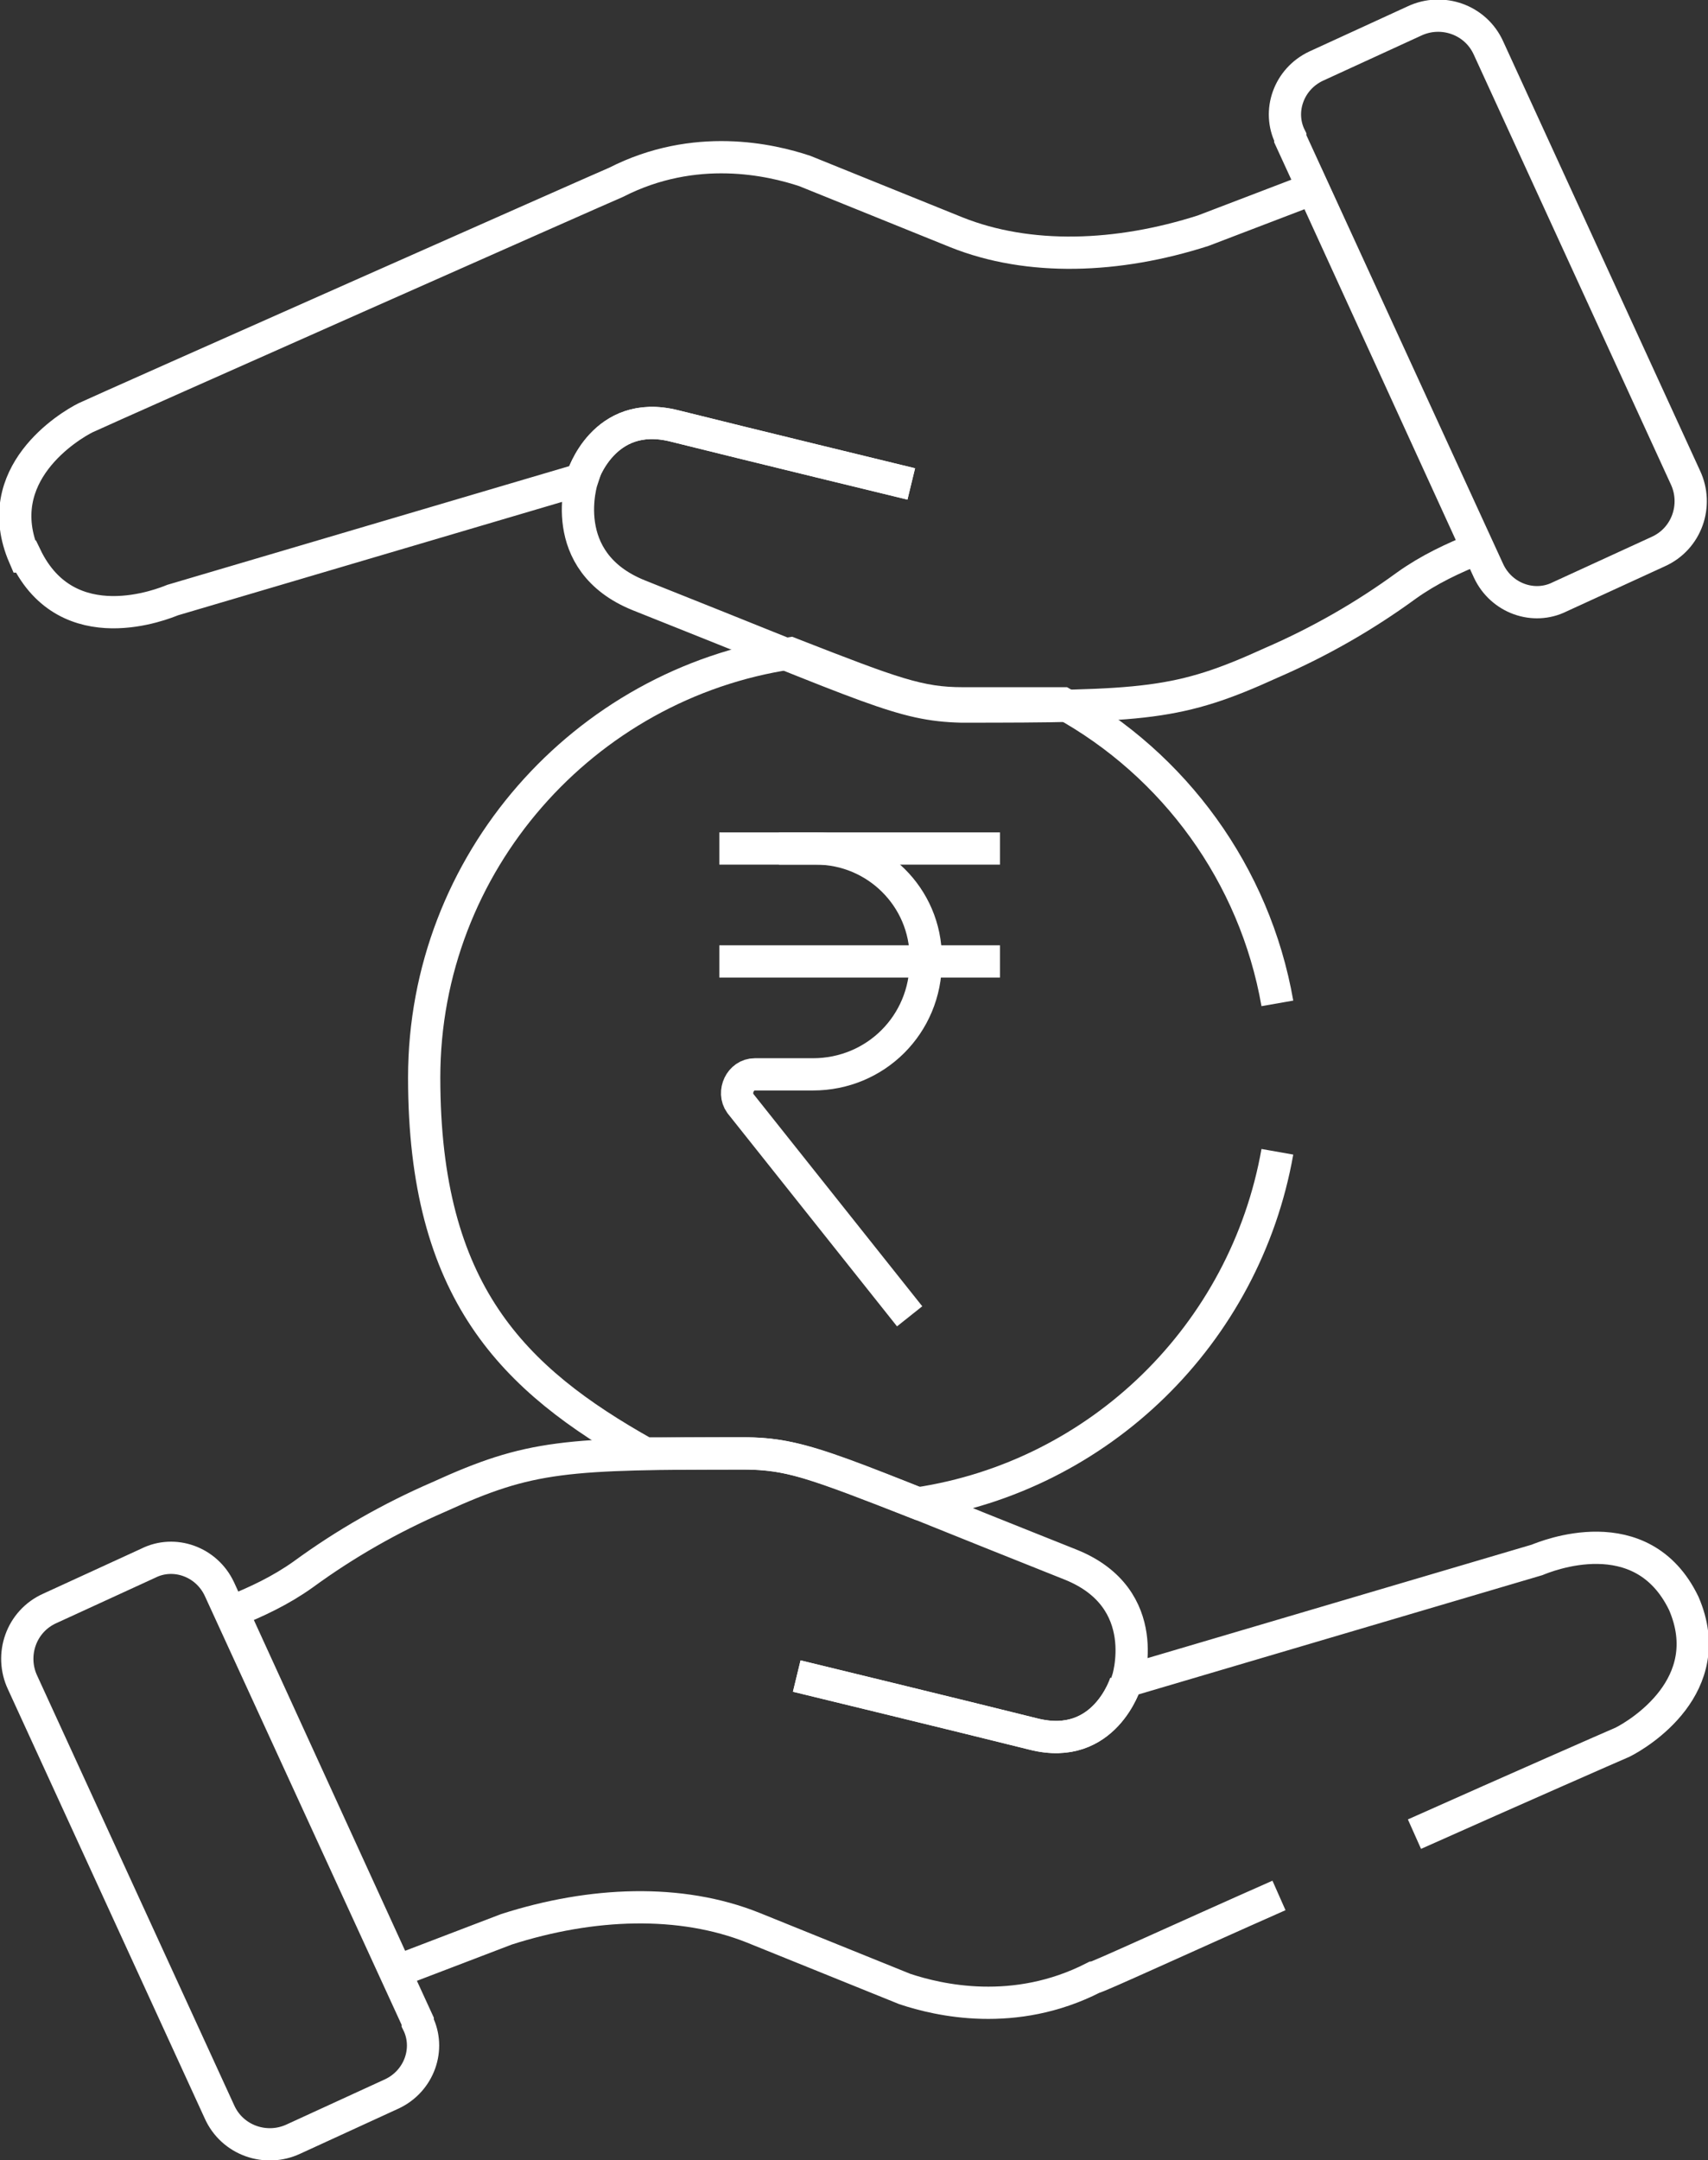<?xml version="1.0" encoding="UTF-8"?>
<svg id="Layer_2" data-name="Layer 2" xmlns="http://www.w3.org/2000/svg" version="1.1" viewBox="0 0 105.9 133.9">
  <rect x="0" y="0" width="105.9" height="133.9" fill="#333333" stroke="none"/>
  <defs>
    <style>
      .cls-1 {
        fill: none;
        stroke: #fff;
        stroke-miterlimit: 10;
        stroke-width: 2px;
      }
    </style>
  </defs>
  <g id="Layer_1-2" data-name="Layer 1-2">
    <path class="cls-1" d="M69.8,104.3s-1.3,4.3-5.7,3.2c-4.4-1.1-14.7-3.6-14.7-3.6"/>
    <path class="cls-1" d="M69.8,104.3s-1.3,4.3-5.7,3.2c-4.4-1.1-14.7-3.6-14.7-3.6"/>
    <path class="cls-1" d="M25.9,125.3l-12.3-26.8c-.8-1.7-2.8-2.4-4.4-1.6l-6.1,2.8c-1.8.8-2.5,2.9-1.7,4.6l12.2,26.6c.8,1.8,2.9,2.5,4.6,1.7l6.1-2.8c1.7-.8,2.4-2.8,1.6-4.4h0Z"/>
    <path class="cls-1" d="M36.1,29.6s1.3-4.3,5.7-3.2,14.7,3.6,14.7,3.6"/>
    <path class="cls-1" d="M36.1,29.6s1.3-4.3,5.7-3.2,14.7,3.6,14.7,3.6"/>
    <path class="cls-1" d="M1.6,34.5c2.6,5.4,8.6,2.9,9.1,2.7l25.4-7.5s-1.7,5.1,3.5,7.2c14.6,5.8,16.3,6.8,20,6.9h0c11.4,0,13.5-.1,19.2-2.7,3-1.3,5.8-2.9,8.4-4.8,1.4-1,2.9-1.7,4.4-2.3l-10.2-22.3-6.8,2.6c-5.3,1.7-10.8,1.9-15.3.1l-9.4-3.8c-2.1-.7-6.8-1.8-11.7.7h0c-.5.2-31.4,13.9-32.9,14.6-1,.5-6,3.5-3.8,8.6h0Z"/>
    <path class="cls-1" d="M80,8.6l12.3,26.8c.8,1.7,2.8,2.4,4.4,1.6l6.1-2.8c1.8-.8,2.5-2.9,1.7-4.6l-12.2-26.6c-.8-1.8-2.9-2.5-4.6-1.7l-6.1,2.8c-1.7.8-2.4,2.8-1.6,4.4h0Z"/>
    <path class="cls-1" d="M87.7,113.7c6.5-2.9,12.2-5.4,12.9-5.7,1-.5,6-3.5,3.8-8.6-2.6-5.4-8.6-2.9-9.1-2.7l-25.4,7.5s1.7-5.1-3.5-7.2c-14.6-5.8-16.3-6.8-20-6.9h0c-11.4,0-13.5.1-19.2,2.7-3,1.3-5.8,2.9-8.4,4.8-1.4,1-2.9,1.7-4.4,2.3l10.2,22.3,6.8-2.6c5.3-1.7,10.8-1.9,15.3-.1l9.4,3.8c2.1.7,6.8,1.8,11.7-.7h0c.2,0,5.4-2.4,11.5-5.1"/>
    <path class="cls-1" d="M79.2,62.2c-1.4-8-6.4-14.8-13.3-18.6-1.7,0-3.8,0-6.2,0h0c-2.7,0-4.3-.6-10.7-3.1-12.8,1.9-22.7,13-22.7,26.3s5.5,18.7,13.7,23.3c1.7,0,3.8,0,6.2,0h0c2.7,0,4.3.6,10.7,3.1,11.3-1.7,20.3-10.5,22.3-21.8"/>
    <g>
      <g id="g2128">
        <path id="path2130" class="cls-1" d="M44.6,52.6h6c3.7,0,6.8,3,6.8,6.8v.2c0,3.9-3.1,7-7,7h-3.6c-.9,0-1.4,1.1-.9,1.8l10.5,13.2"/>
      </g>
      <g id="g2132">
        <path id="path2134" class="cls-1" d="M48.3,52.6h13.7"/>
      </g>
      <g id="g2136">
        <path id="path2138" class="cls-1" d="M44.6,59.6h17.4"/>
      </g>
    </g>
  </g>
</svg>